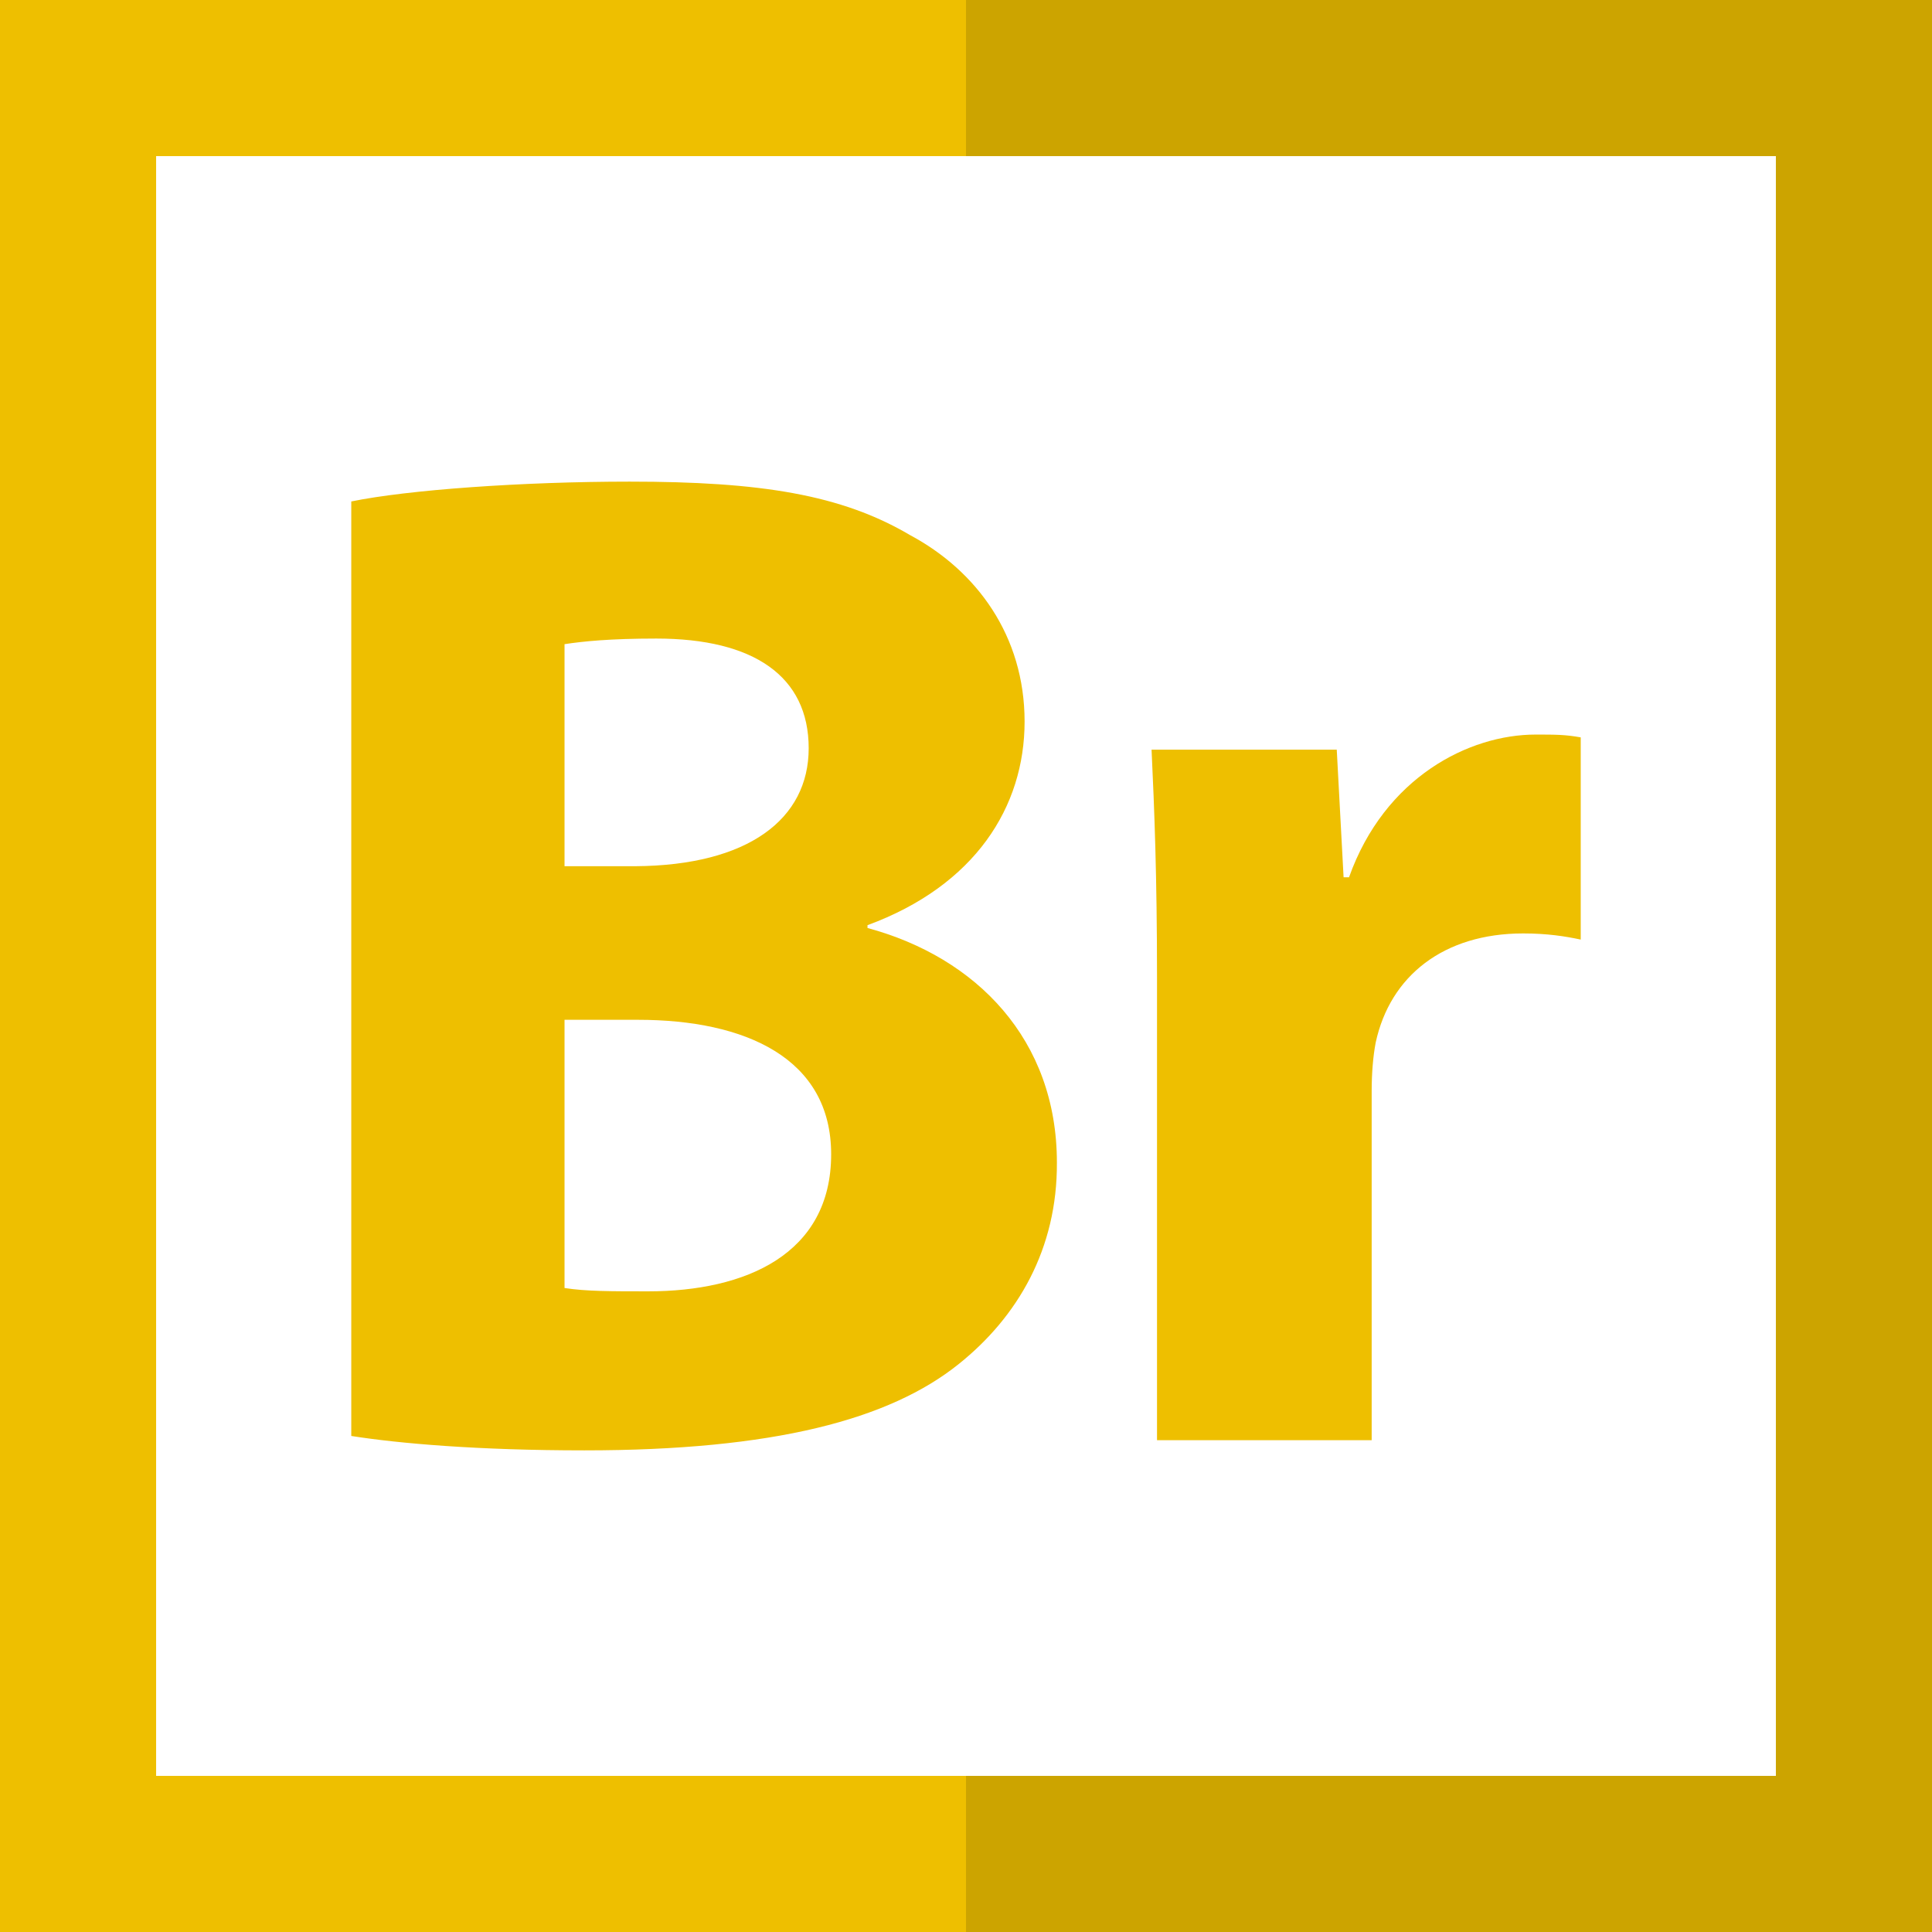 <?xml version="1.0" encoding="iso-8859-1"?>
<!-- Uploaded to: SVG Repo, www.svgrepo.com, Generator: SVG Repo Mixer Tools -->
<svg height="800px" width="800px" version="1.1" id="Layer_1" xmlns="http://www.w3.org/2000/svg" xmlns:xlink="http://www.w3.org/1999/xlink" 
	 viewBox="0 0 495 495" xml:space="preserve">
<g>
	<polygon style="fill:#CCA400;" points="247.5,0 247.5,40 455,40 455,455 247.5,455 247.5,495 495,495 495,0 	"/>
	<polygon style="fill:#EEBF00;" points="40,455 40,40 247.5,40 247.5,0 0,0 0,495 247.5,495 247.5,455 	"/>
	<path style="fill:#EEBF00;" d="M245.647,349.474c15.111-12.097,25.275-29.502,25.141-51.629c0-31.435-20.551-52.526-48.524-60.083
		v-0.719c27.614-10.164,40.248-30.359,40.248-52.167c0-21.948-12.275-38.634-29.321-47.761
		c-17.584-10.389-38.316-13.716-71.867-13.716c-27.567,0-56.932,2.114-71.323,5.081v239.432c12.275,1.935,32.513,3.689,59.721,3.689
		C198.204,371.601,227.884,363.731,245.647,349.474z M144.64,165.042c4.721-0.719,11.603-1.438,23.521-1.438
		c24.959,0,39.035,9.668,39.035,28.108c0,18.125-15.47,30.04-44.476,30.221H144.64V165.042z M144.64,261.284h18.8
		c27.567,0,49.512,9.849,49.512,34.448c0,25.635-21.945,35.124-46.905,35.124c-9.489,0-15.964,0-21.407-0.854V261.284z"/>
	<path style="fill:#EEBF00;" d="M296.439,368.993h55v-89.585c0-4.408,0.36-8.817,1.035-12.322
		c3.689-17.046,17.403-27.929,37.778-27.929c6.16,0,10.746,0.719,14.748,1.573v-51.807c-4.002-0.719-6.475-0.719-11.556-0.719
		c-17.046,0-38.676,10.927-47.808,36.562h-1.394l-1.751-32.694h-47.448c0.722,15.289,1.397,32.335,1.397,58.329V368.993z"/>
</g>
</svg>